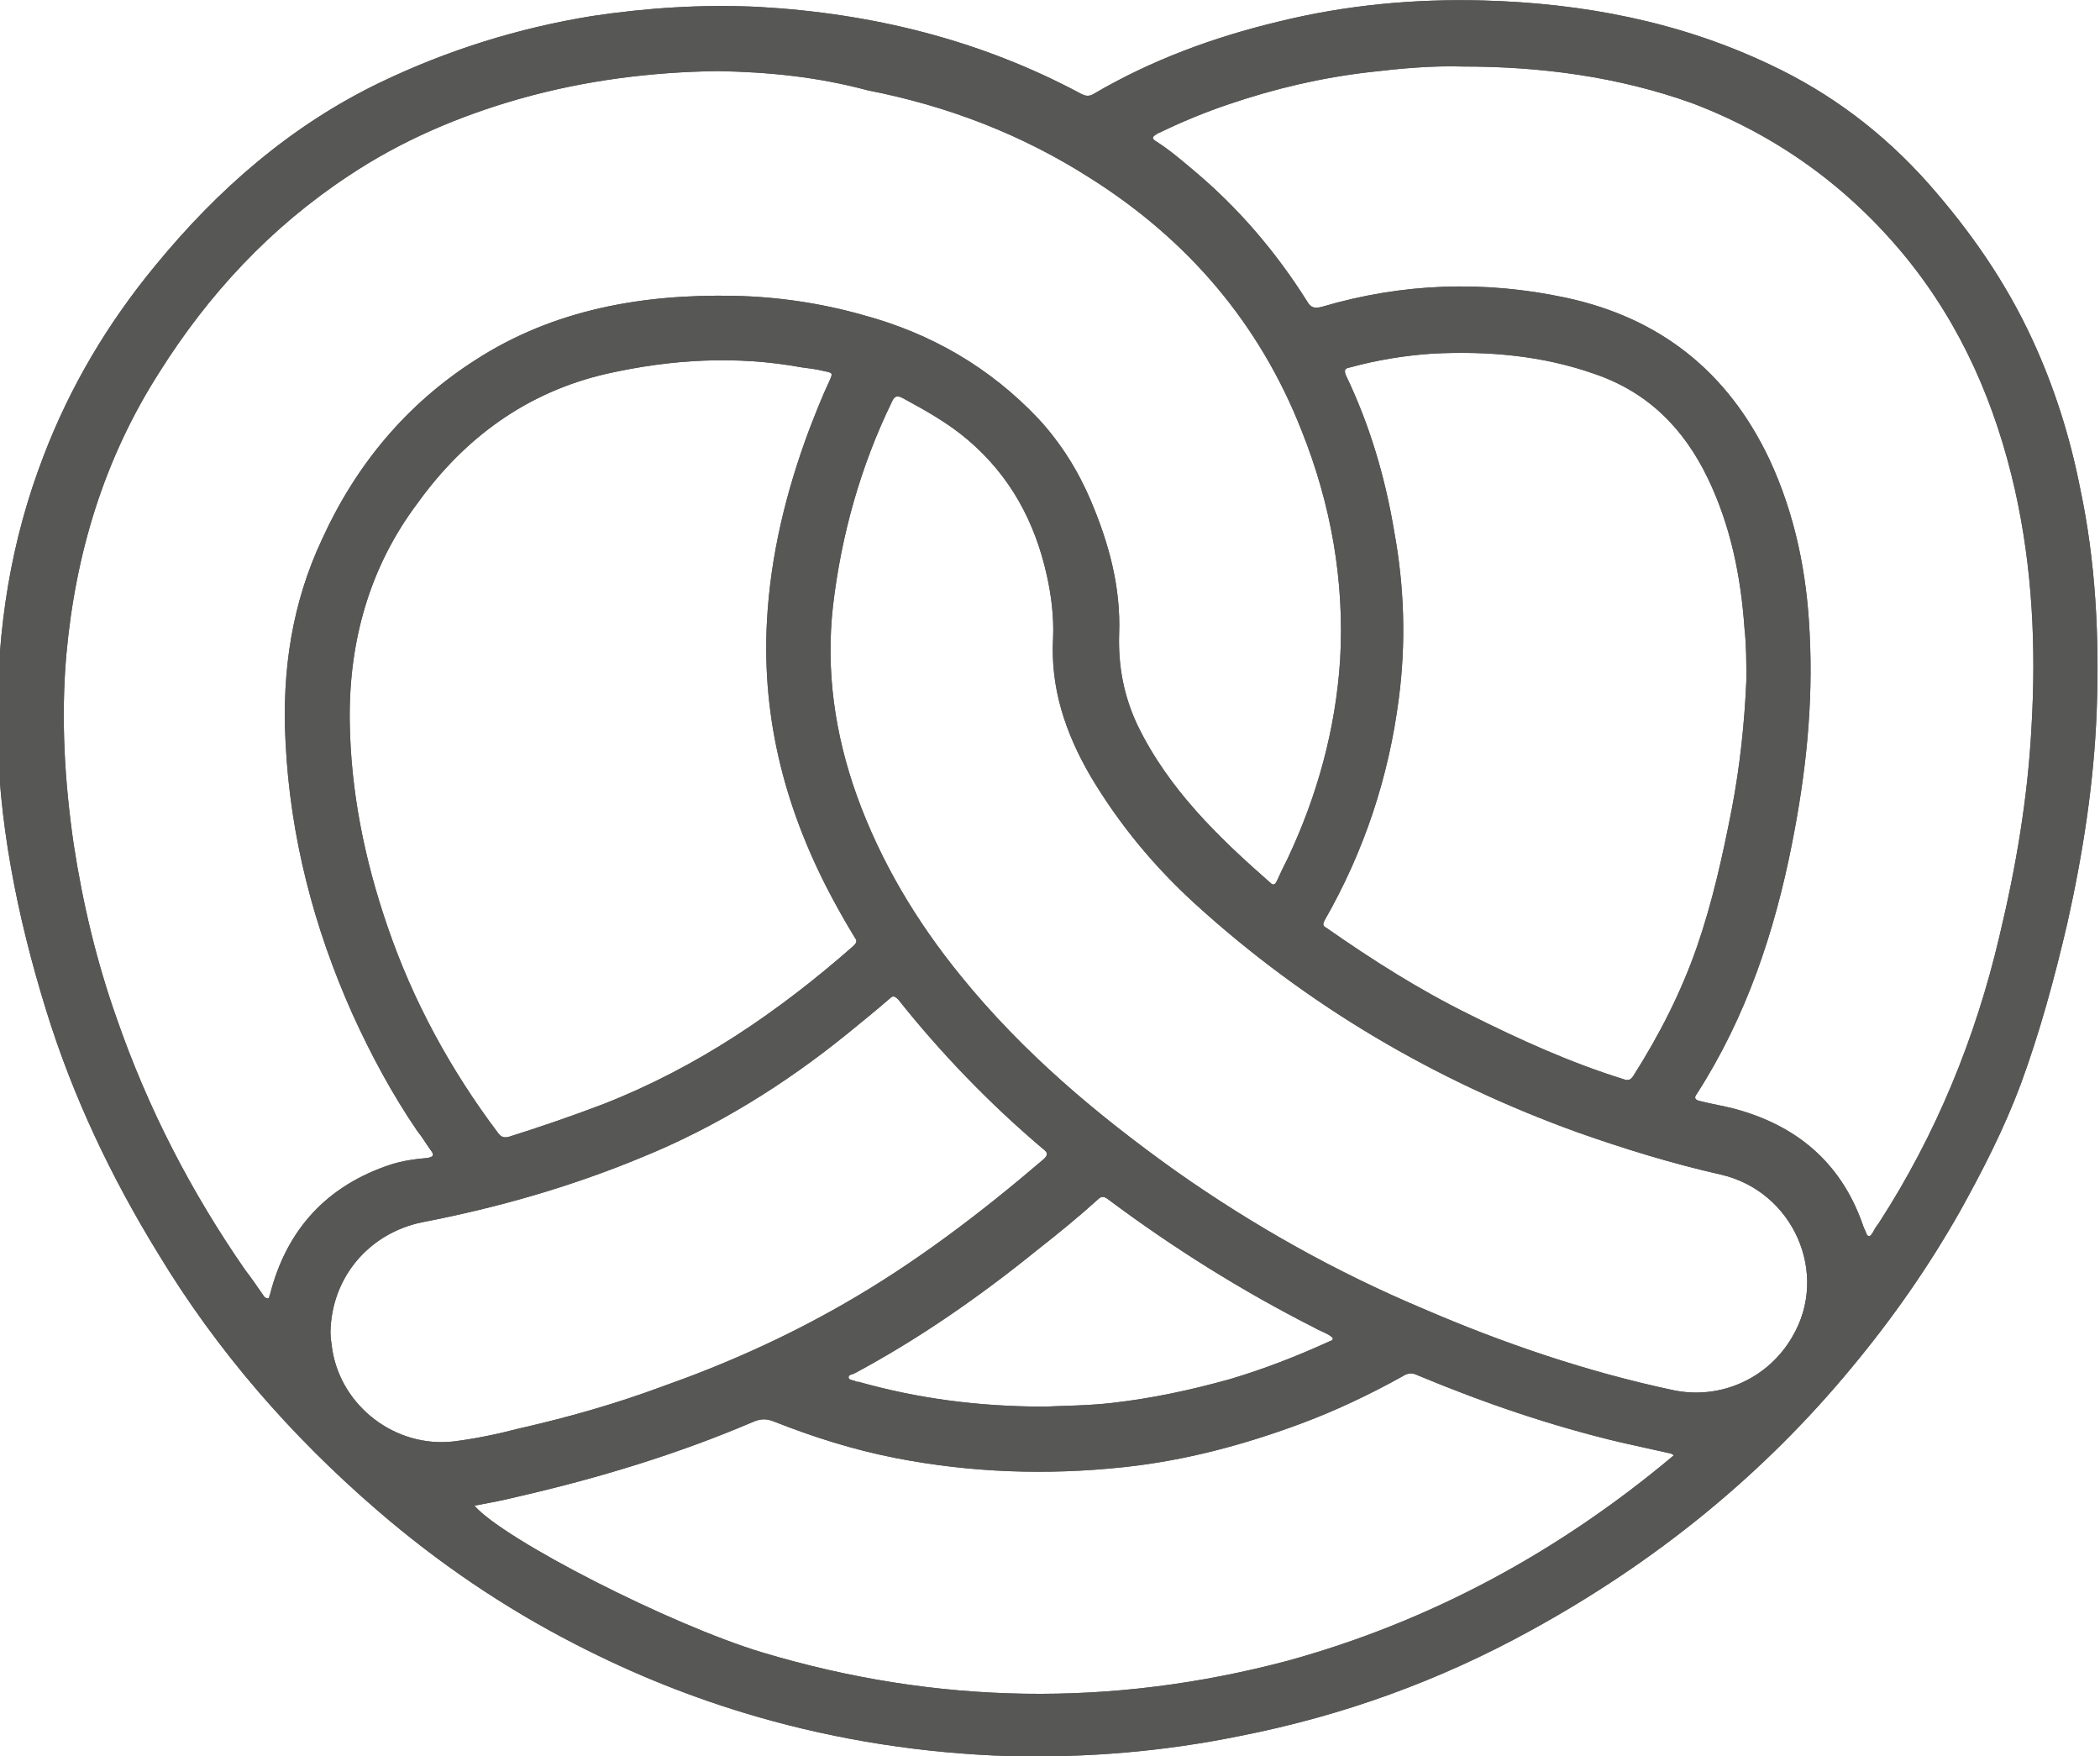 <?xml version="1.0" encoding="UTF-8"?>
<!DOCTYPE svg PUBLIC "-//W3C//DTD SVG 1.1//EN" "http://www.w3.org/Graphics/SVG/1.1/DTD/svg11.dtd">
<!-- Creator: CorelDRAW -->
<svg xmlns="http://www.w3.org/2000/svg" xml:space="preserve" width="60.589mm" height="50.659mm" version="1.1" style="shape-rendering:geometricPrecision; text-rendering:geometricPrecision; image-rendering:optimizeQuality; fill-rule:evenodd; clip-rule:evenodd"
viewBox="0 0 6058.86 5065.9"
 xmlns:xlink="http://www.w3.org/1999/xlink"
 xmlns:xodm="http://www.corel.com/coreldraw/odm/2003">
 <defs>
  <style type="text/css">
   <![CDATA[
    .fil0 {fill:#575756;fill-rule:nonzero}
   ]]>
  </style>
 </defs>
 <g id="Layer_x0020_1">
  <g id="_105553217307840">
   <g>
    <path class="fil0" d="M3014.53 4057.46c52.92,-2.65 124.35,-2.65 193.15,-10.58 116.42,-13.23 227.54,-37.04 341.31,-68.79 97.9,-29.1 193.15,-66.15 285.75,-108.48 5.29,-2.65 10.58,-2.65 10.58,-7.94 0,-5.29 -7.94,-7.94 -10.58,-10.58 -13.23,-7.94 -29.1,-13.23 -42.33,-21.17 -209.02,-105.83 -407.46,-230.19 -595.31,-370.42 -10.58,-7.94 -18.52,-10.58 -29.1,0 -55.56,50.27 -113.77,97.9 -174.63,145.52 -166.69,134.94 -341.31,256.65 -529.17,357.19 -5.29,2.65 -15.88,2.65 -15.88,10.58 0,7.94 10.58,7.94 18.52,10.58 2.65,2.65 7.94,2.65 10.58,2.65 169.34,47.63 343.96,71.44 537.11,71.44l0 0zm-2061.1 -214.31c0,13.23 2.65,31.75 5.29,50.27 26.46,164.04 182.56,283.1 349.25,264.58 63.5,-7.94 127,-21.17 187.85,-37.04 140.23,-31.75 280.46,-71.44 415.4,-121.71 179.92,-63.5 351.9,-140.23 518.58,-235.48 209.02,-119.06 399.52,-264.58 582.08,-420.69 13.23,-13.23 10.58,-18.52 -2.65,-29.1 -153.46,-129.65 -293.69,-275.17 -418.04,-431.27 -10.58,-10.58 -15.88,-10.58 -23.81,-2.65 -39.69,34.4 -82.02,68.79 -124.35,103.19 -179.92,145.52 -375.71,267.23 -590.02,354.54 -203.73,84.67 -415.4,145.52 -635,187.85 -153.46,31.76 -261.94,158.76 -264.58,317.51l0 0zm3876.14 354.54c-5.29,-2.65 -7.94,-5.29 -10.58,-5.29 -47.63,-10.58 -95.25,-21.17 -142.88,-31.75 -201.08,-47.63 -394.23,-113.77 -584.73,-193.15 -15.88,-7.94 -29.1,-7.94 -44.98,2.65 -95.25,52.92 -195.79,100.54 -296.33,137.58 -164.04,60.85 -333.38,105.83 -508,124.35 -222.25,23.81 -441.85,15.88 -658.81,-26.46 -121.71,-23.81 -238.13,-60.85 -351.9,-105.83 -21.17,-7.94 -37.04,-7.94 -60.85,2.65 -216.96,92.6 -444.5,161.4 -674.69,214.31 -42.33,10.58 -84.67,18.52 -127,26.46 84.67,97.9 566.21,343.96 830.79,423.33 502.71,150.81 1008.06,158.75 1516.06,23.81 412.76,-113.76 783.17,-314.84 1113.9,-592.66l0 0zm209.02 -2235.73c0,-50.27 0,-100.54 -5.29,-148.17 -10.58,-150.81 -39.69,-296.33 -105.83,-433.92 -68.79,-142.88 -171.98,-248.71 -328.08,-301.63 -150.81,-52.92 -306.92,-66.15 -465.67,-58.21 -79.38,5.29 -161.4,18.52 -238.13,39.69 -13.23,2.65 -18.52,5.29 -13.23,21.17 68.79,142.88 113.77,293.69 140.23,452.44 29.1,158.75 34.4,320.15 13.23,481.54 -29.1,227.54 -100.54,441.85 -214.31,640.29 -5.29,10.58 -5.29,15.88 5.29,21.17 132.29,92.6 269.88,179.92 415.4,251.35 142.88,71.44 288.4,137.58 441.85,185.21 13.23,5.29 21.17,2.65 29.1,-10.58 74.08,-116.42 137.58,-240.77 182.56,-370.42 44.98,-129.65 74.08,-261.94 100.54,-396.88 23.82,-124.34 37.05,-248.69 42.34,-373.05l0 0zm-4029.6 116.42c2.65,203.73 42.33,399.52 108.48,592.67 74.08,216.96 182.56,415.4 320.15,597.96 7.94,10.58 15.88,13.23 29.1,10.58 92.6,-29.1 185.21,-60.85 275.17,-95.25 269.88,-105.83 502.71,-264.58 719.67,-455.08 7.94,-7.94 13.23,-13.23 5.29,-23.81 -21.17,-34.4 -42.33,-71.44 -60.85,-105.83 -137.58,-254 -209.02,-521.23 -193.15,-809.63 10.58,-190.5 55.56,-373.06 121.71,-550.33 18.52,-47.63 37.04,-95.25 58.21,-140.23 10.58,-23.81 10.58,-23.81 -15.88,-29.1 -21.17,-5.29 -42.33,-7.94 -63.5,-10.58 -187.85,-34.4 -375.71,-23.81 -563.56,18.52 -230.19,52.92 -410.1,185.21 -545.04,373.06 -137.59,182.55 -198.45,396.86 -195.8,627.05l0 0zm2029.35 -238.12c2.65,-60.85 -5.29,-124.35 -18.52,-182.56 -34.4,-153.46 -105.83,-285.75 -227.54,-388.94 -55.56,-47.63 -121.71,-84.67 -185.21,-119.06 -18.52,-10.58 -26.46,-7.94 -34.4,10.58 -89.96,185.21 -145.52,383.65 -169.33,587.38 -21.17,187.85 5.29,370.42 68.79,547.69 68.79,190.5 171.98,362.48 298.98,518.58 179.92,222.25 394.23,402.17 624.42,566.21 222.25,156.1 457.73,288.4 709.08,394.23 232.83,100.54 473.6,182.56 722.31,235.48 137.58,29.1 275.17,-34.4 343.96,-153.46 108.48,-182.56 2.65,-420.69 -206.38,-468.31 -140.23,-31.75 -277.81,-74.08 -412.75,-121.71 -410.1,-148.17 -780.52,-365.13 -1103.31,-658.81 -119.06,-108.48 -219.6,-230.19 -301.63,-367.77 -74.07,-127.01 -116.41,-256.66 -108.47,-399.53l0 0zm1182.69 -1648.36c-89.96,-2.65 -177.27,5.29 -267.23,15.88 -140.23,15.88 -275.17,47.63 -407.46,92.6 -71.44,23.81 -140.23,52.92 -206.38,84.67 -13.23,7.94 -21.17,13.23 -2.65,23.81 37.04,23.81 71.44,52.92 105.83,82.02 129.65,108.48 238.13,235.48 328.08,378.35 10.58,18.52 21.17,21.17 42.33,15.88 232.83,-68.79 468.31,-76.73 703.79,-26.46 272.52,58.21 468.31,214.31 587.38,465.67 74.08,158.75 108.48,328.08 116.42,502.71 10.58,203.73 -10.58,402.17 -50.27,603.25 -50.27,256.65 -132.29,502.71 -275.17,724.96 -10.58,13.23 -2.65,18.52 10.58,21.17 31.75,7.94 63.5,13.23 95.25,21.17 179.92,47.63 306.92,153.46 370.42,328.08 2.65,7.94 5.29,15.88 10.58,26.46 2.65,5.29 2.65,13.23 10.58,13.23 5.29,0 7.94,-7.94 10.58,-10.58 5.29,-10.58 10.58,-18.52 18.52,-29.1 164.04,-254 277.81,-531.81 346.6,-825.5 47.63,-198.44 82.02,-399.52 92.6,-605.9 13.23,-227.54 2.65,-455.08 -47.63,-679.98 -55.56,-246.06 -153.46,-473.6 -314.85,-672.04 -166.69,-203.73 -373.06,-351.9 -616.48,-444.5 -214.27,-76.74 -436.52,-105.85 -661.42,-105.85l0 0zm-2151.06 13.23c-190.5,2.65 -381,26.46 -568.85,79.38 -177.27,50.27 -343.96,121.71 -494.77,222.25 -224.9,148.16 -404.82,341.31 -547.7,568.85 -158.75,248.71 -240.77,521.23 -267.23,812.27 -15.88,182.56 -5.29,365.13 21.17,547.69 26.46,171.98 66.15,338.67 124.35,502.71 89.96,259.29 214.31,500.06 370.42,724.96 18.52,23.81 34.4,47.63 52.92,74.08 2.65,5.29 7.94,7.94 13.23,7.94 5.29,-2.65 2.65,-7.94 5.29,-10.58 47.63,-187.85 164.04,-314.85 349.25,-375.71 34.4,-10.58 68.79,-15.88 103.19,-18.52 18.52,-2.65 23.81,-7.94 10.58,-23.81 -13.23,-18.52 -23.81,-37.04 -37.04,-52.92 -74.08,-108.48 -134.94,-222.25 -187.85,-338.67 -111.13,-248.71 -179.92,-510.65 -193.15,-785.81 -10.58,-203.73 18.52,-399.52 105.83,-584.73 97.9,-214.31 243.42,-388.94 441.85,-515.94 224.9,-145.52 481.54,-190.5 746.13,-185.21 127,2.65 251.35,21.17 373.06,55.56 195.79,52.92 365.13,150.81 505.35,298.98 63.5,68.79 113.77,148.17 150.81,235.48 52.92,124.35 87.31,251.35 82.02,386.29 -2.65,92.6 13.23,177.27 52.92,261.94 89.96,185.21 232.83,322.79 383.65,455.08 7.94,7.94 13.23,5.29 18.52,-5.29 10.58,-23.81 21.17,-44.98 31.75,-66.15 84.67,-179.92 137.58,-370.42 150.81,-571.5 13.23,-227.54 -26.46,-449.79 -111.13,-661.46 -121.71,-309.56 -328.08,-550.33 -608.54,-727.6 -198.44,-127 -412.75,-209.02 -642.94,-254 -148.15,-39.68 -288.38,-52.91 -433.9,-55.56l0 0zm-2076.98 1886.48c-2.65,-283.1 39.69,-534.46 132.29,-775.23 76.73,-201.08 185.21,-383.65 322.79,-550.33 179.92,-219.61 391.58,-404.81 650.88,-529.17 193.15,-92.6 396.88,-156.1 608.54,-190.5 158.75,-23.81 320.15,-34.4 481.54,-26.46 328.08,18.52 640.29,95.25 931.33,251.35 10.58,5.29 21.17,7.94 34.4,0 166.69,-97.9 346.6,-164.04 534.46,-209.02 193.15,-47.63 391.58,-66.15 590.02,-60.85 288.4,7.94 566.21,60.85 828.15,185.21 174.63,82.02 325.44,195.79 455.08,341.31 121.71,137.58 224.9,285.75 301.63,452.44 63.5,137.58 108.48,280.46 137.58,428.63 44.98,211.67 55.56,428.63 47.63,642.94 -7.94,206.38 -39.69,410.1 -84.67,611.19 -37.04,158.75 -79.38,314.85 -134.94,465.67 -47.63,127 -108.48,246.06 -174.63,365.13 -89.96,158.75 -193.15,306.92 -309.56,447.15 -259.29,314.85 -571.5,566.21 -928.69,762 -264.58,145.52 -542.4,246.06 -838.73,304.27 -219.6,44.98 -441.85,63.5 -666.75,58.21 -246.06,-7.94 -489.48,-44.98 -727.6,-113.77 -182.56,-52.92 -354.54,-121.71 -523.88,-209.02 -206.38,-105.83 -396.88,-235.48 -571.5,-386.29 -248.71,-214.31 -463.02,-460.38 -632.35,-740.83 -134.94,-219.6 -246.06,-452.44 -322.79,-701.15 -84.67,-272.55 -140.23,-555.65 -140.23,-822.88z"/>
   </g>
   <path class="fil0" d="M3014.53 4057.46c52.92,-2.65 124.35,-2.65 193.15,-10.58 116.42,-13.23 227.54,-37.04 341.31,-68.79 97.9,-29.1 193.15,-66.15 285.75,-108.48 5.29,-2.65 10.58,-2.65 10.58,-7.94 0,-5.29 -7.94,-7.94 -10.58,-10.58 -13.23,-7.94 -29.1,-13.23 -42.33,-21.17 -209.02,-105.83 -407.46,-230.19 -595.31,-370.42 -10.58,-7.94 -18.52,-10.58 -29.1,0 -55.56,50.27 -113.77,97.9 -174.63,145.52 -166.69,134.94 -341.31,256.65 -529.17,357.19 -5.29,2.65 -15.88,2.65 -15.88,10.58 0,7.94 10.58,7.94 18.52,10.58 2.65,2.65 7.94,2.65 10.58,2.65 169.34,47.63 343.96,71.44 537.11,71.44zm-2061.1 -214.31c0,13.23 2.65,31.75 5.29,50.27 26.46,164.04 182.56,283.1 349.25,264.58 63.5,-7.94 127,-21.17 187.85,-37.04 140.23,-31.75 280.46,-71.44 415.4,-121.71 179.92,-63.5 351.9,-140.23 518.58,-235.48 209.02,-119.06 399.52,-264.58 582.08,-420.69 13.23,-13.23 10.58,-18.52 -2.65,-29.1 -153.46,-129.65 -293.69,-275.17 -418.04,-431.27 -10.58,-10.58 -15.88,-10.58 -23.81,-2.65 -39.69,34.4 -82.02,68.79 -124.35,103.19 -179.92,145.52 -375.71,267.23 -590.02,354.54 -203.73,84.67 -415.4,145.52 -635,187.85 -153.46,31.76 -261.94,158.76 -264.58,317.51zm3876.14 354.54c-5.29,-2.65 -7.94,-5.29 -10.58,-5.29 -47.63,-10.58 -95.25,-21.17 -142.88,-31.75 -201.08,-47.63 -394.23,-113.77 -584.73,-193.15 -15.88,-7.94 -29.1,-7.94 -44.98,2.65 -95.25,52.92 -195.79,100.54 -296.33,137.58 -164.04,60.85 -333.38,105.83 -508,124.35 -222.25,23.81 -441.85,15.88 -658.81,-26.46 -121.71,-23.81 -238.13,-60.85 -351.9,-105.83 -21.17,-7.94 -37.04,-7.94 -60.85,2.65 -216.96,92.6 -444.5,161.4 -674.69,214.31 -42.33,10.58 -84.67,18.52 -127,26.46 84.67,97.9 566.21,343.96 830.79,423.33 502.71,150.81 1008.06,158.75 1516.06,23.81 412.76,-113.76 783.17,-314.84 1113.9,-592.66zm209.02 -2235.73c0,-50.27 0,-100.54 -5.29,-148.17 -10.58,-150.81 -39.69,-296.33 -105.83,-433.92 -68.79,-142.88 -171.98,-248.71 -328.08,-301.63 -150.81,-52.92 -306.92,-66.15 -465.67,-58.21 -79.38,5.29 -161.4,18.52 -238.13,39.69 -13.23,2.65 -18.52,5.29 -13.23,21.17 68.79,142.88 113.77,293.69 140.23,452.44 29.1,158.75 34.4,320.15 13.23,481.54 -29.1,227.54 -100.54,441.85 -214.31,640.29 -5.29,10.58 -5.29,15.88 5.29,21.17 132.29,92.6 269.88,179.92 415.4,251.35 142.88,71.44 288.4,137.58 441.85,185.21 13.23,5.29 21.17,2.65 29.1,-10.58 74.08,-116.42 137.58,-240.77 182.56,-370.42 44.98,-129.65 74.08,-261.94 100.54,-396.88 23.82,-124.34 37.05,-248.69 42.34,-373.05zm-4029.6 116.42c2.65,203.73 42.33,399.52 108.48,592.67 74.08,216.96 182.56,415.4 320.15,597.96 7.94,10.58 15.88,13.23 29.1,10.58 92.6,-29.1 185.21,-60.85 275.17,-95.25 269.88,-105.83 502.71,-264.58 719.67,-455.08 7.94,-7.94 13.23,-13.23 5.29,-23.81 -21.17,-34.4 -42.33,-71.44 -60.85,-105.83 -137.58,-254 -209.02,-521.23 -193.15,-809.63 10.58,-190.5 55.56,-373.06 121.71,-550.33 18.52,-47.63 37.04,-95.25 58.21,-140.23 10.58,-23.81 10.58,-23.81 -15.88,-29.1 -21.17,-5.29 -42.33,-7.94 -63.5,-10.58 -187.85,-34.4 -375.71,-23.81 -563.56,18.52 -230.19,52.92 -410.1,185.21 -545.04,373.06 -137.59,182.55 -198.45,396.86 -195.8,627.05zm2029.35 -238.12c2.65,-60.85 -5.29,-124.35 -18.52,-182.56 -34.4,-153.46 -105.83,-285.75 -227.54,-388.94 -55.56,-47.63 -121.71,-84.67 -185.21,-119.06 -18.52,-10.58 -26.46,-7.94 -34.4,10.58 -89.96,185.21 -145.52,383.65 -169.33,587.38 -21.17,187.85 5.29,370.42 68.79,547.69 68.79,190.5 171.98,362.48 298.98,518.58 179.92,222.25 394.23,402.17 624.42,566.21 222.25,156.1 457.73,288.4 709.08,394.23 232.83,100.54 473.6,182.56 722.31,235.48 137.58,29.1 275.17,-34.4 343.96,-153.46 108.48,-182.56 2.65,-420.69 -206.38,-468.31 -140.23,-31.75 -277.81,-74.08 -412.75,-121.71 -410.1,-148.17 -780.52,-365.13 -1103.31,-658.81 -119.06,-108.48 -219.6,-230.19 -301.63,-367.77 -74.07,-127.01 -116.41,-256.66 -108.47,-399.53zm1182.69 -1648.36c-89.96,-2.65 -177.27,5.29 -267.23,15.88 -140.23,15.88 -275.17,47.63 -407.46,92.6 -71.44,23.81 -140.23,52.92 -206.38,84.67 -13.23,7.94 -21.17,13.23 -2.65,23.81 37.04,23.81 71.44,52.92 105.83,82.02 129.65,108.48 238.13,235.48 328.08,378.35 10.58,18.52 21.17,21.17 42.33,15.88 232.83,-68.79 468.31,-76.73 703.79,-26.46 272.52,58.21 468.31,214.31 587.38,465.67 74.08,158.75 108.48,328.08 116.42,502.71 10.58,203.73 -10.58,402.17 -50.27,603.25 -50.27,256.65 -132.29,502.71 -275.17,724.96 -10.58,13.23 -2.65,18.52 10.58,21.17 31.75,7.94 63.5,13.23 95.25,21.17 179.92,47.63 306.92,153.46 370.42,328.08 2.65,7.94 5.29,15.88 10.58,26.46 2.65,5.29 2.65,13.23 10.58,13.23 5.29,0 7.94,-7.94 10.58,-10.58 5.29,-10.58 10.58,-18.52 18.52,-29.1 164.04,-254 277.81,-531.81 346.6,-825.5 47.63,-198.44 82.02,-399.52 92.6,-605.9 13.23,-227.54 2.65,-455.08 -47.63,-679.98 -55.56,-246.06 -153.46,-473.6 -314.85,-672.04 -166.69,-203.73 -373.06,-351.9 -616.48,-444.5 -214.27,-76.74 -436.52,-105.85 -661.42,-105.85zm-2151.06 13.23c-190.5,2.65 -381,26.46 -568.85,79.38 -177.27,50.27 -343.96,121.71 -494.77,222.25 -224.9,148.16 -404.82,341.31 -547.7,568.85 -158.75,248.71 -240.77,521.23 -267.23,812.27 -15.88,182.56 -5.29,365.13 21.17,547.69 26.46,171.98 66.15,338.67 124.35,502.71 89.96,259.29 214.31,500.06 370.42,724.96 18.52,23.81 34.4,47.63 52.92,74.08 2.65,5.29 7.94,7.94 13.23,7.94 5.29,-2.65 2.65,-7.94 5.29,-10.58 47.63,-187.85 164.04,-314.85 349.25,-375.71 34.4,-10.58 68.79,-15.88 103.19,-18.52 18.52,-2.65 23.81,-7.94 10.58,-23.81 -13.23,-18.52 -23.81,-37.04 -37.04,-52.92 -74.08,-108.48 -134.94,-222.25 -187.85,-338.67 -111.13,-248.71 -179.92,-510.65 -193.15,-785.81 -10.58,-203.73 18.52,-399.52 105.83,-584.73 97.9,-214.31 243.42,-388.94 441.85,-515.94 224.9,-145.52 481.54,-190.5 746.13,-185.21 127,2.65 251.35,21.17 373.06,55.56 195.79,52.92 365.13,150.81 505.35,298.98 63.5,68.79 113.77,148.17 150.81,235.48 52.92,124.35 87.31,251.35 82.02,386.29 -2.65,92.6 13.23,177.27 52.92,261.94 89.96,185.21 232.83,322.79 383.65,455.08 7.94,7.94 13.23,5.29 18.52,-5.29 10.58,-23.81 21.17,-44.98 31.75,-66.15 84.67,-179.92 137.58,-370.42 150.81,-571.5 13.23,-227.54 -26.46,-449.79 -111.13,-661.46 -121.71,-309.56 -328.08,-550.33 -608.54,-727.6 -198.44,-127 -412.75,-209.02 -642.94,-254 -148.15,-39.68 -288.38,-52.91 -433.9,-55.56zm-2076.98 1886.48c-2.65,-283.1 39.69,-534.46 132.29,-775.23 76.73,-201.08 185.21,-383.65 322.79,-550.33 179.92,-219.61 391.58,-404.81 650.88,-529.17 193.15,-92.6 396.88,-156.1 608.54,-190.5 158.75,-23.81 320.15,-34.4 481.54,-26.46 328.08,18.52 640.29,95.25 931.33,251.35 10.58,5.29 21.17,7.94 34.4,0 166.69,-97.9 346.6,-164.04 534.46,-209.02 193.15,-47.63 391.58,-66.15 590.02,-60.85 288.4,7.94 566.21,60.85 828.15,185.21 174.63,82.02 325.44,195.79 455.08,341.31 121.71,137.58 224.9,285.75 301.63,452.44 63.5,137.58 108.48,280.46 137.58,428.63 44.98,211.67 55.56,428.63 47.63,642.94 -7.94,206.38 -39.69,410.1 -84.67,611.19 -37.04,158.75 -79.38,314.85 -134.94,465.67 -47.63,127 -108.48,246.06 -174.63,365.13 -89.96,158.75 -193.15,306.92 -309.56,447.15 -259.29,314.85 -571.5,566.21 -928.69,762 -264.58,145.52 -542.4,246.06 -838.73,304.27 -219.6,44.98 -441.85,63.5 -666.75,58.21 -246.06,-7.94 -489.48,-44.98 -727.6,-113.77 -182.56,-52.92 -354.54,-121.71 -523.88,-209.02 -206.38,-105.83 -396.88,-235.48 -571.5,-386.29 -248.71,-214.31 -463.02,-460.38 -632.35,-740.83 -134.94,-219.6 -246.06,-452.44 -322.79,-701.15 -84.67,-272.55 -140.23,-555.65 -140.23,-822.88z"/>
  </g>
 </g>
</svg>
